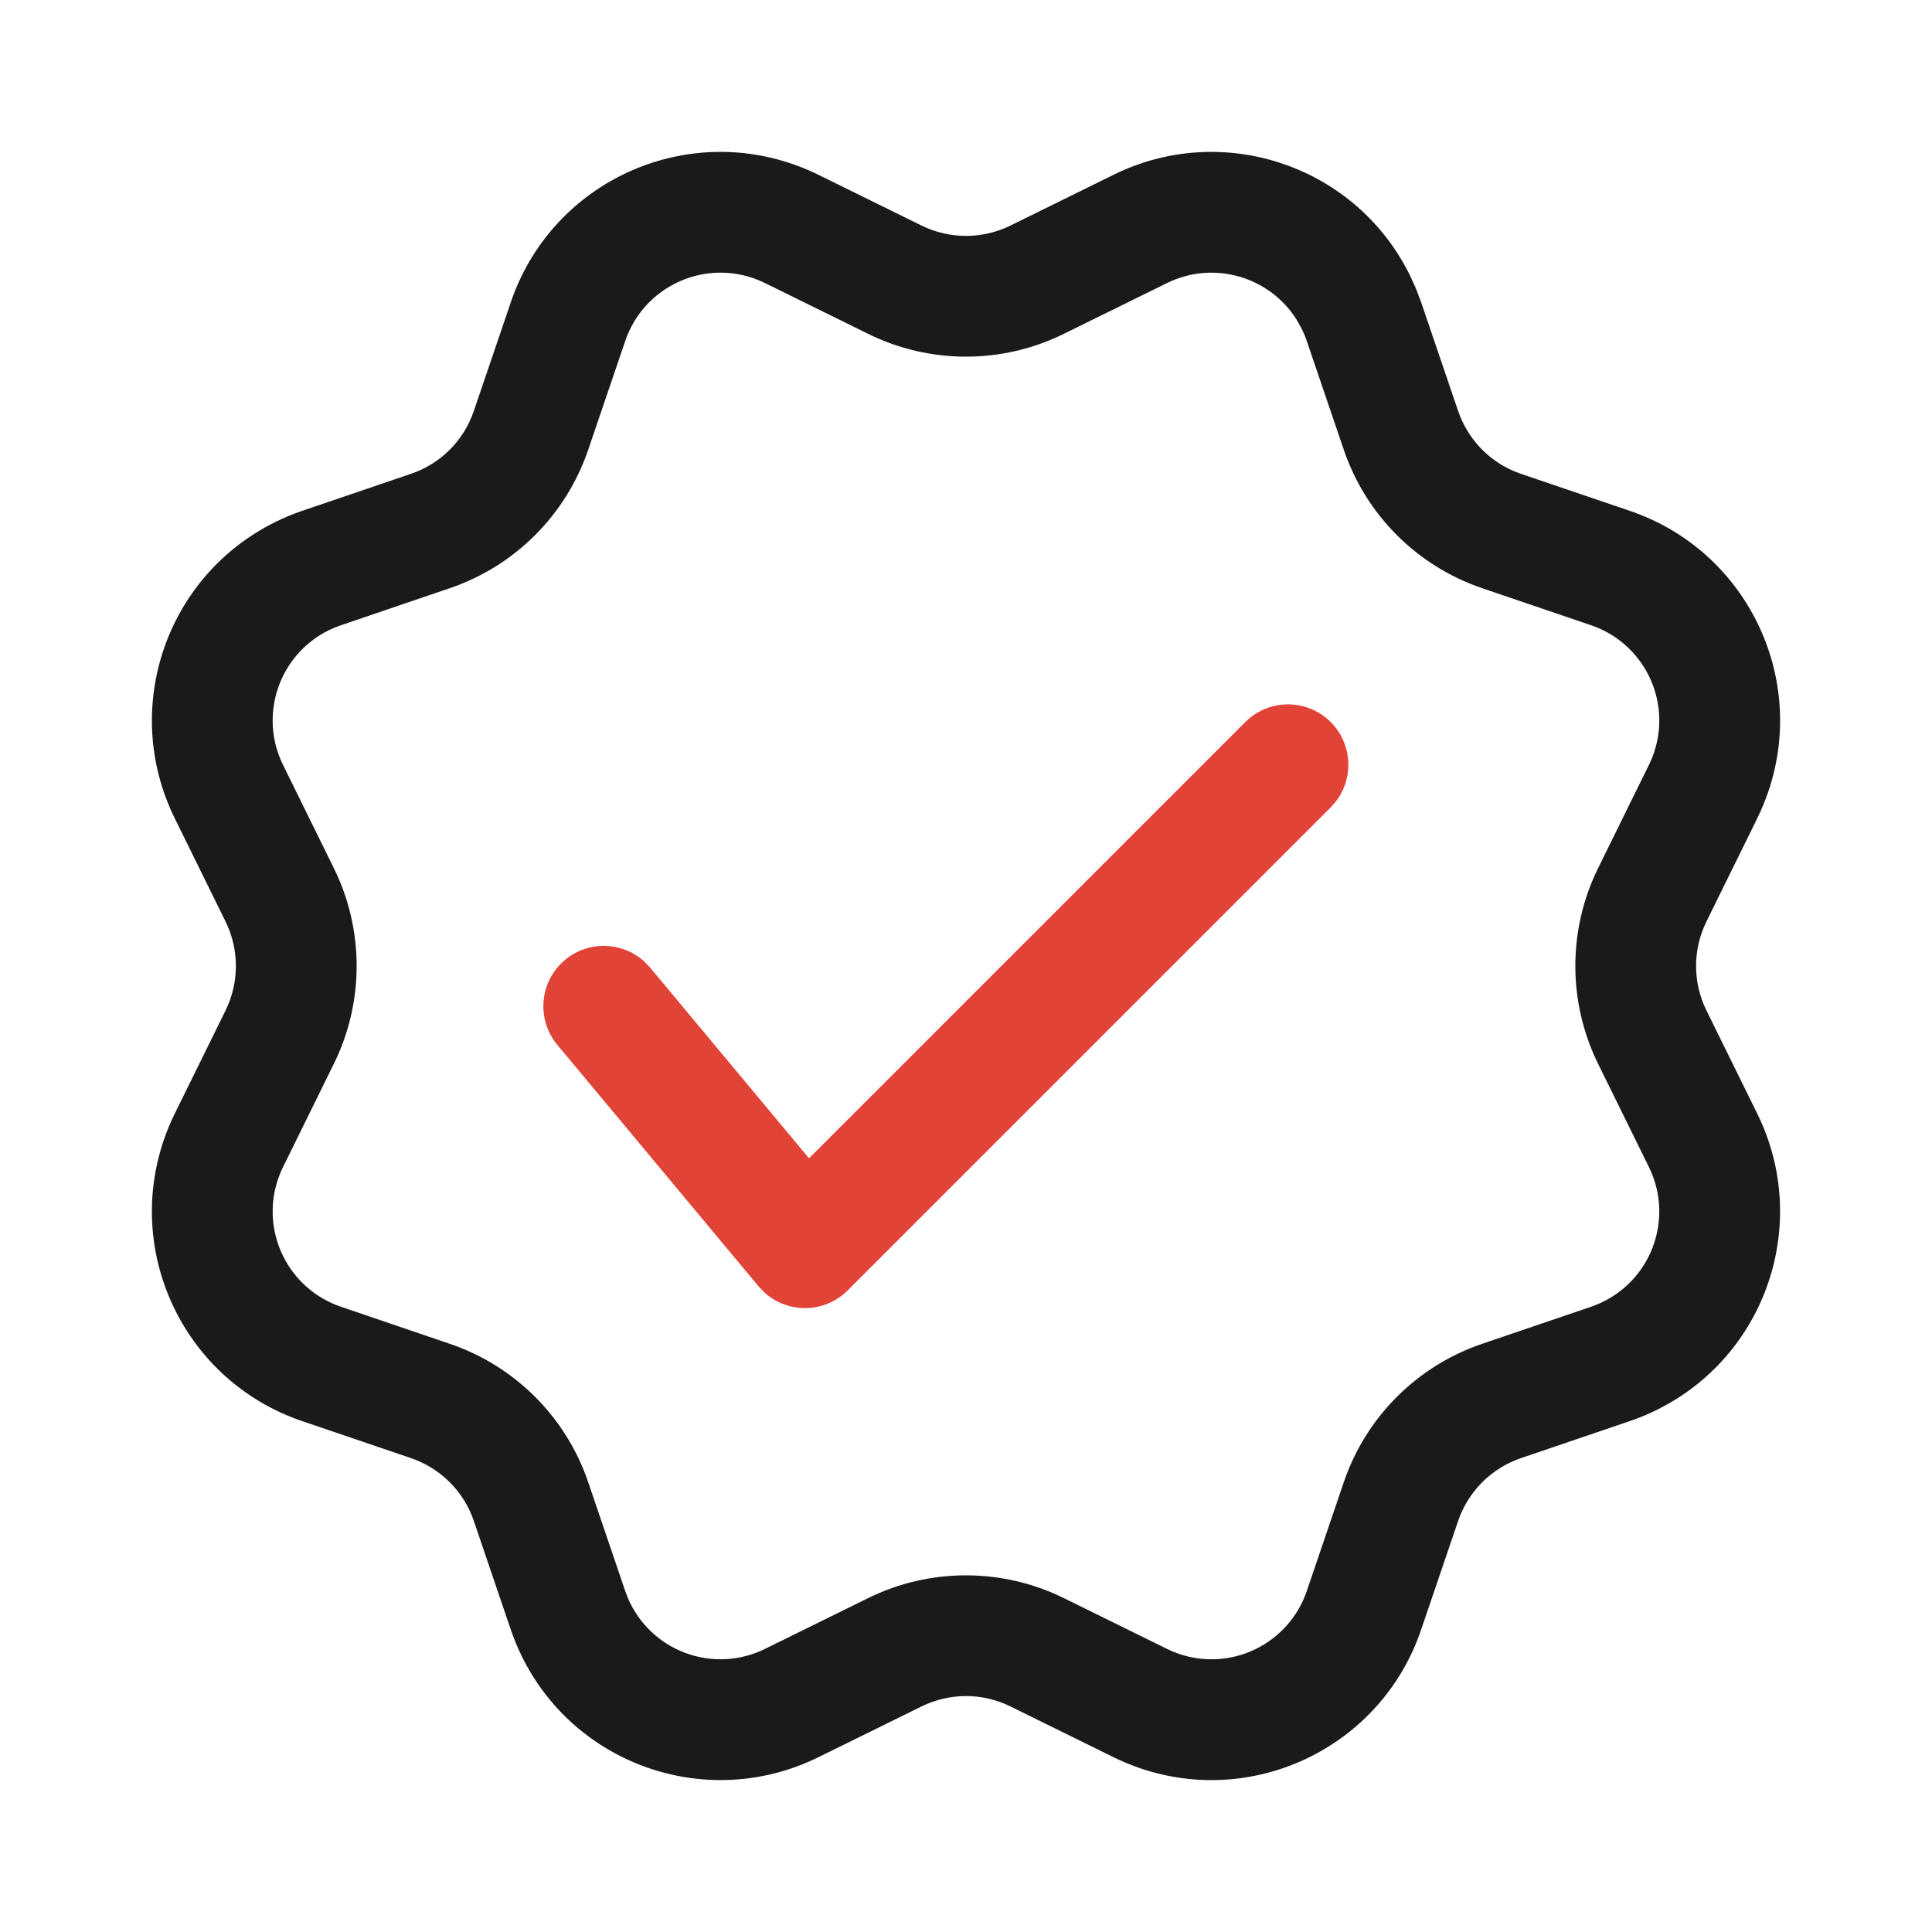 <svg width="32" height="32" viewBox="0 0 32 32" fill="none" xmlns="http://www.w3.org/2000/svg">
<path fill-rule="evenodd" clip-rule="evenodd" d="M13.553 2.894C13.411 2.824 13.264 2.763 13.114 2.712C11.197 2.06 9.114 3.085 8.462 5.002L7.848 6.807C7.682 7.297 7.297 7.682 6.807 7.848L5.002 8.462C4.852 8.513 4.706 8.574 4.564 8.644C2.747 9.539 1.999 11.736 2.894 13.553L3.736 15.264C3.964 15.728 3.964 16.272 3.736 16.736L2.894 18.446C2.824 18.588 2.763 18.735 2.712 18.885C2.06 20.802 3.085 22.885 5.002 23.537L6.807 24.151C7.297 24.318 7.682 24.702 7.848 25.192L8.462 26.997C8.513 27.147 8.574 27.294 8.644 27.436C9.539 29.253 11.736 30 13.553 29.106L15.264 28.264C15.728 28.035 16.272 28.035 16.736 28.264L18.446 29.106C18.588 29.176 18.735 29.236 18.885 29.288C20.802 29.94 22.885 28.914 23.537 26.997L24.151 25.192C24.318 24.702 24.702 24.318 25.192 24.151L26.997 23.537C27.147 23.486 27.294 23.425 27.436 23.355C29.253 22.461 30 20.263 29.106 18.446L28.264 16.736C28.035 16.272 28.035 15.728 28.264 15.264L29.106 13.553C29.176 13.411 29.236 13.264 29.288 13.114C29.94 11.197 28.914 9.114 26.997 8.462L25.192 7.848C24.702 7.682 24.318 7.297 24.151 6.807L23.537 5.002L23.453 4.78L23.355 4.564C22.461 2.747 20.263 1.999 18.446 2.894L16.736 3.736C16.272 3.964 15.728 3.964 15.264 3.736L13.553 2.894ZM9.742 7.451L10.356 5.647C10.652 4.775 11.599 4.309 12.47 4.605C12.539 4.629 12.605 4.656 12.67 4.688L14.38 5.53C15.401 6.033 16.598 6.033 17.619 5.53L19.33 4.688C20.104 4.307 21.03 4.582 21.478 5.298L21.561 5.447L21.606 5.545L21.644 5.647L22.258 7.451C22.624 8.529 23.471 9.375 24.548 9.742L26.353 10.356C27.224 10.652 27.691 11.599 27.394 12.47C27.371 12.539 27.343 12.605 27.311 12.67L26.469 14.38C25.967 15.401 25.967 16.598 26.469 17.619L27.311 19.33C27.718 20.155 27.378 21.154 26.552 21.561C26.488 21.593 26.421 21.62 26.353 21.644L24.548 22.258C23.471 22.624 22.624 23.471 22.258 24.548L21.644 26.353C21.347 27.224 20.401 27.691 19.529 27.394C19.461 27.371 19.394 27.343 19.33 27.311L17.619 26.469C16.598 25.967 15.401 25.967 14.38 26.469L12.67 27.311C11.844 27.718 10.845 27.378 10.438 26.552C10.406 26.488 10.379 26.421 10.356 26.353L9.742 24.548C9.375 23.471 8.529 22.624 7.451 22.258L5.647 21.644C4.775 21.347 4.309 20.401 4.605 19.529C4.629 19.461 4.656 19.394 4.688 19.33L5.53 17.619C6.033 16.598 6.033 15.401 5.53 14.38L4.688 12.67C4.281 11.844 4.621 10.845 5.447 10.438C5.512 10.406 5.578 10.379 5.647 10.356L7.451 9.742C8.529 9.375 9.375 8.529 9.742 7.451Z" fill="#1A1A1A"/>
<path d="M13.4 19.185L20.626 11.959C21.017 11.569 21.65 11.569 22.04 11.959C22.395 12.314 22.427 12.87 22.137 13.261L22.04 13.373L14.04 21.373C13.659 21.755 13.053 21.76 12.665 21.411L12.565 21.307L9.232 17.307C8.878 16.882 8.935 16.252 9.36 15.898C9.745 15.577 10.301 15.595 10.665 15.92L10.768 16.026L13.4 19.185Z" fill="#E14337"/>
</svg>
